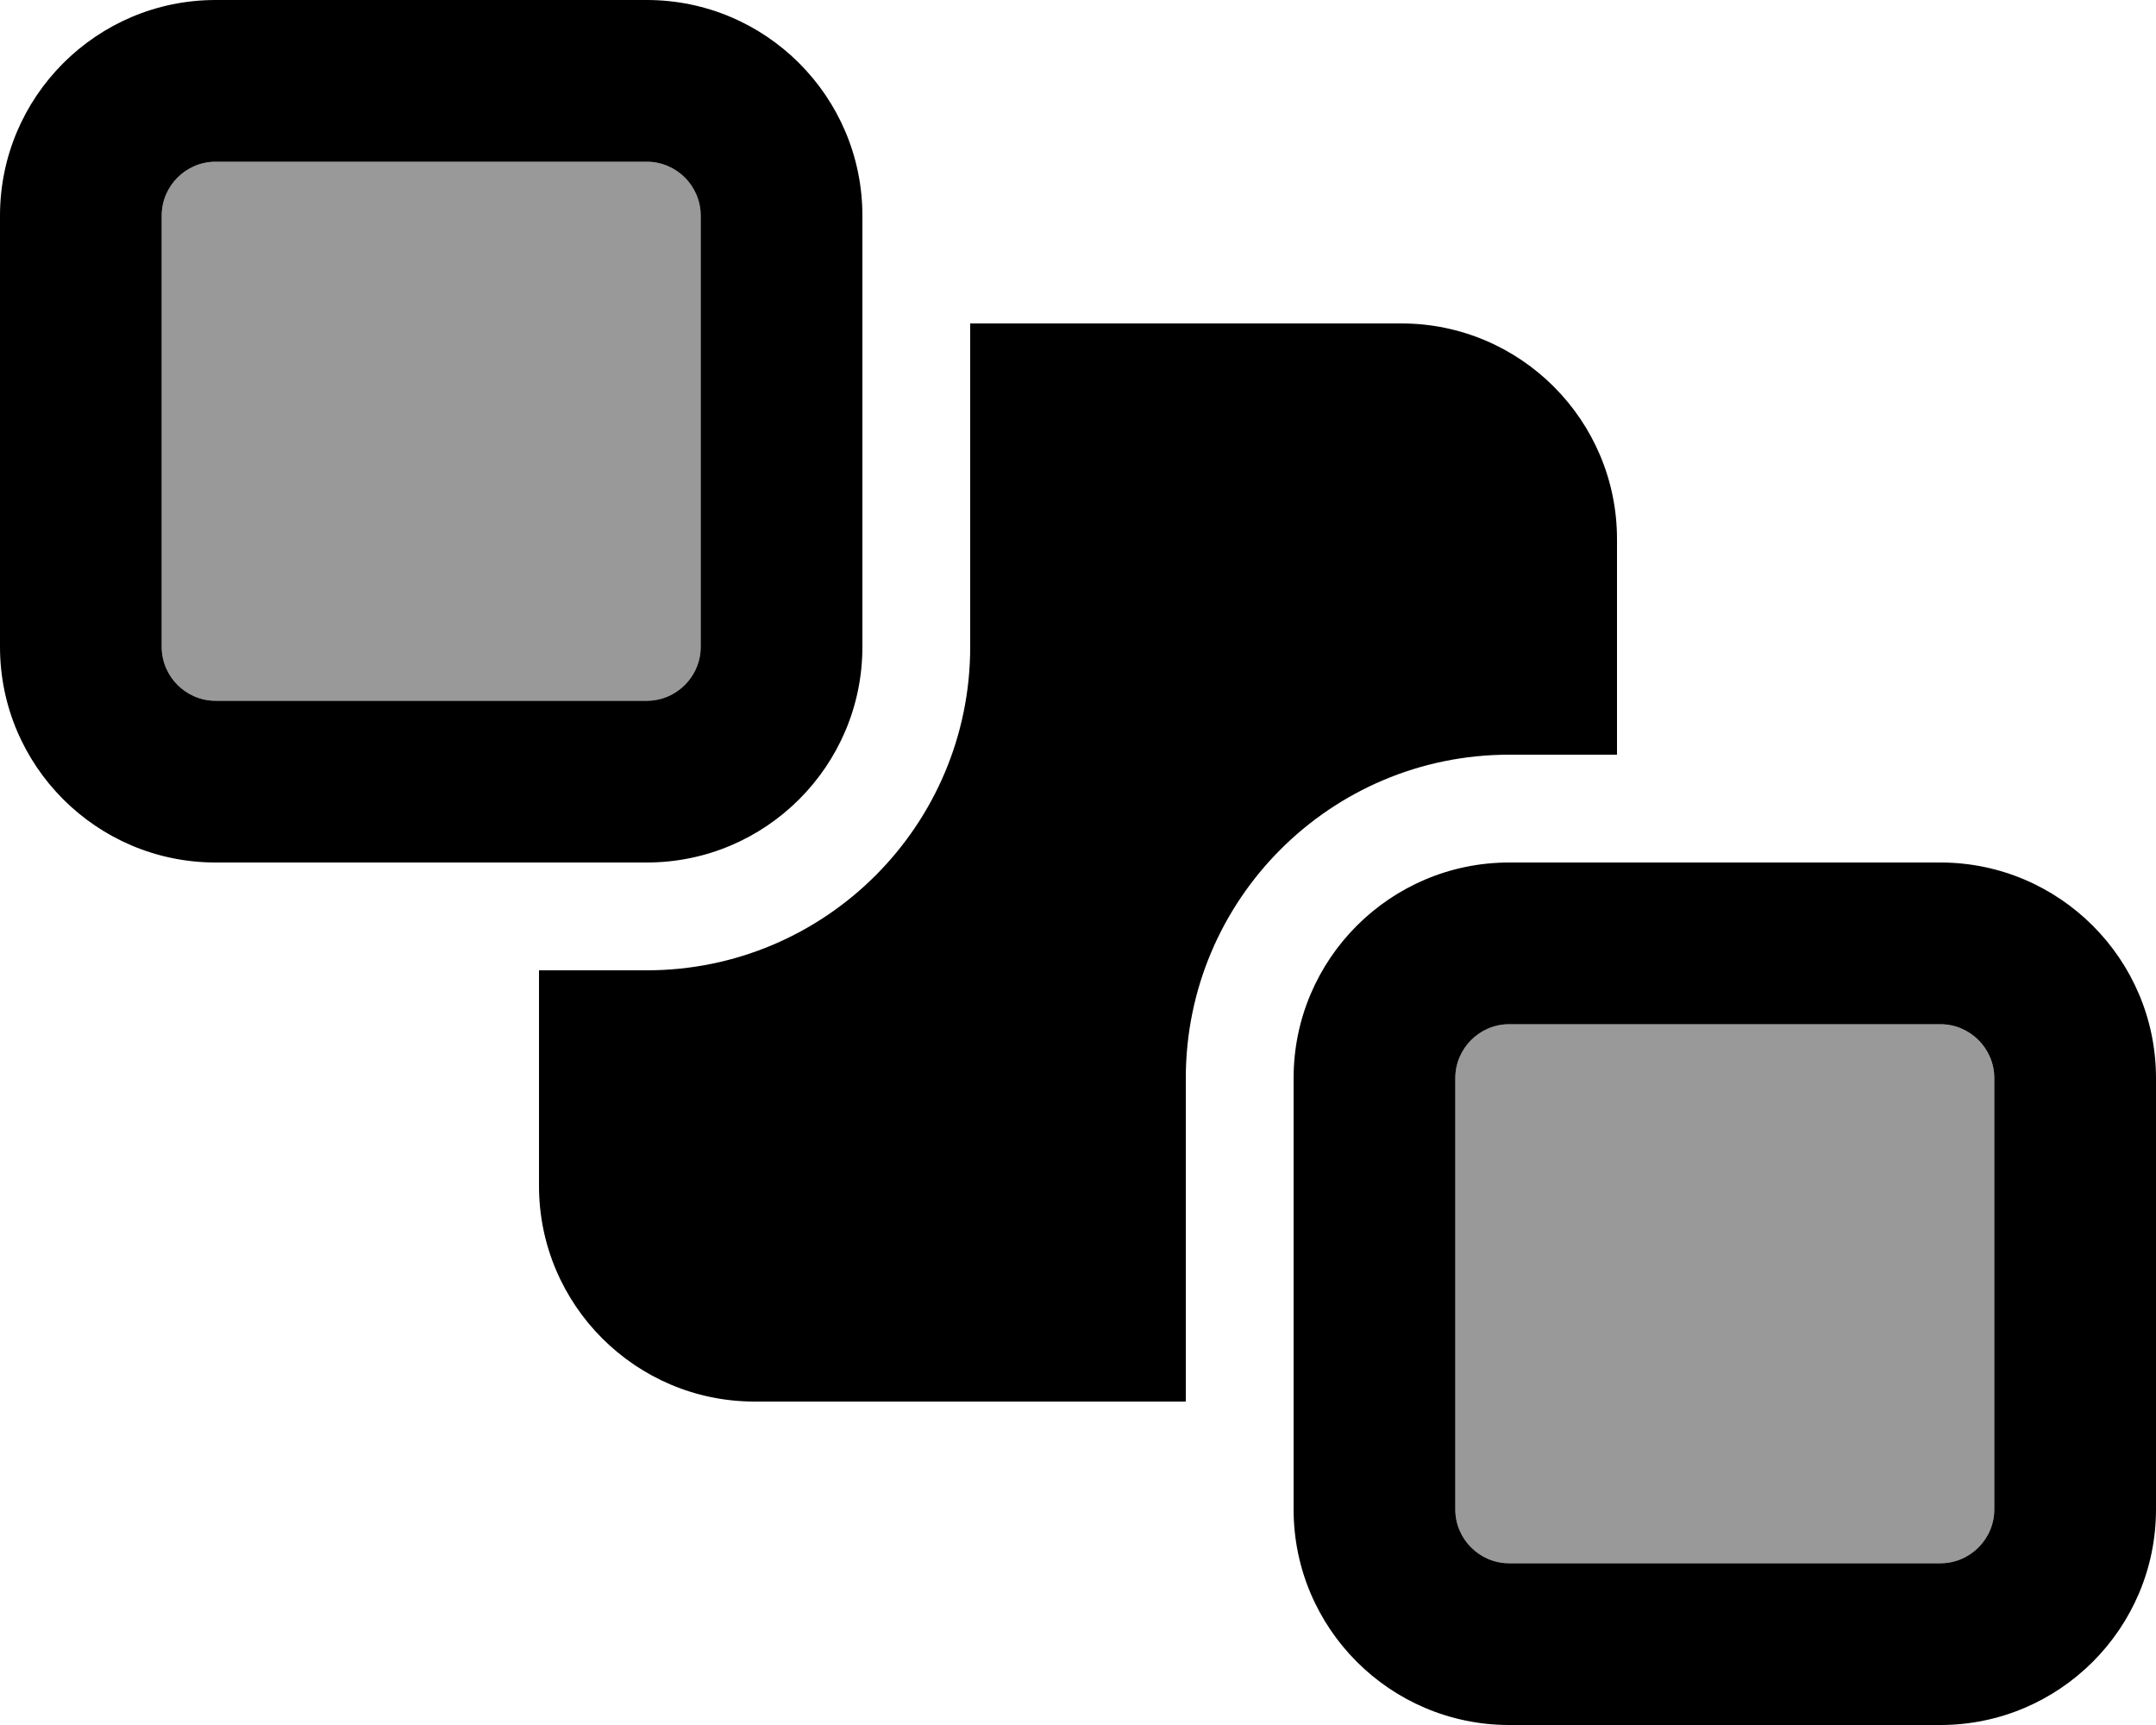 <svg xmlns="http://www.w3.org/2000/svg" viewBox="0 0 640 512"><!--! Font Awesome Pro 6.7.2 by @fontawesome - https://fontawesome.com License - https://fontawesome.com/license (Commercial License) Copyright 2024 Fonticons, Inc. --><defs><style>.fa-secondary{opacity:.4}</style></defs><path class="fa-secondary" d="M48 64l0 128c0 8.8 7.2 16 16 16l128 0c8.8 0 16-7.2 16-16l0-128c0-8.8-7.2-16-16-16L64 48c-8.8 0-16 7.2-16 16zM432 320l0 128c0 8.8 7.2 16 16 16l128 0c8.8 0 16-7.2 16-16l0-128c0-8.8-7.2-16-16-16l-128 0c-8.8 0-16 7.2-16 16z"/><path class="fa-primary" d="M192 48c8.8 0 16 7.2 16 16l0 128c0 8.8-7.2 16-16 16L64 208c-8.8 0-16-7.2-16-16L48 64c0-8.8 7.2-16 16-16l128 0zM64 0C28.7 0 0 28.7 0 64L0 192c0 35.3 28.7 64 64 64l128 0c35.3 0 64-28.7 64-64l0-128c0-35.3-28.7-64-64-64L64 0zM576 304c8.8 0 16 7.2 16 16l0 128c0 8.8-7.2 16-16 16l-128 0c-8.8 0-16-7.2-16-16l0-128c0-8.8 7.2-16 16-16l128 0zM448 256c-35.3 0-64 28.7-64 64l0 128c0 35.3 28.7 64 64 64l128 0c35.3 0 64-28.7 64-64l0-128c0-35.3-28.7-64-64-64l-128 0zM160 288l0 64c0 35.3 28.7 64 64 64l128 0 0-96c0-53 43-96 96-96l32 0 0-64c0-35.3-28.7-64-64-64L288 96l0 96c0 53-43 96-96 96l-32 0z"/></svg>